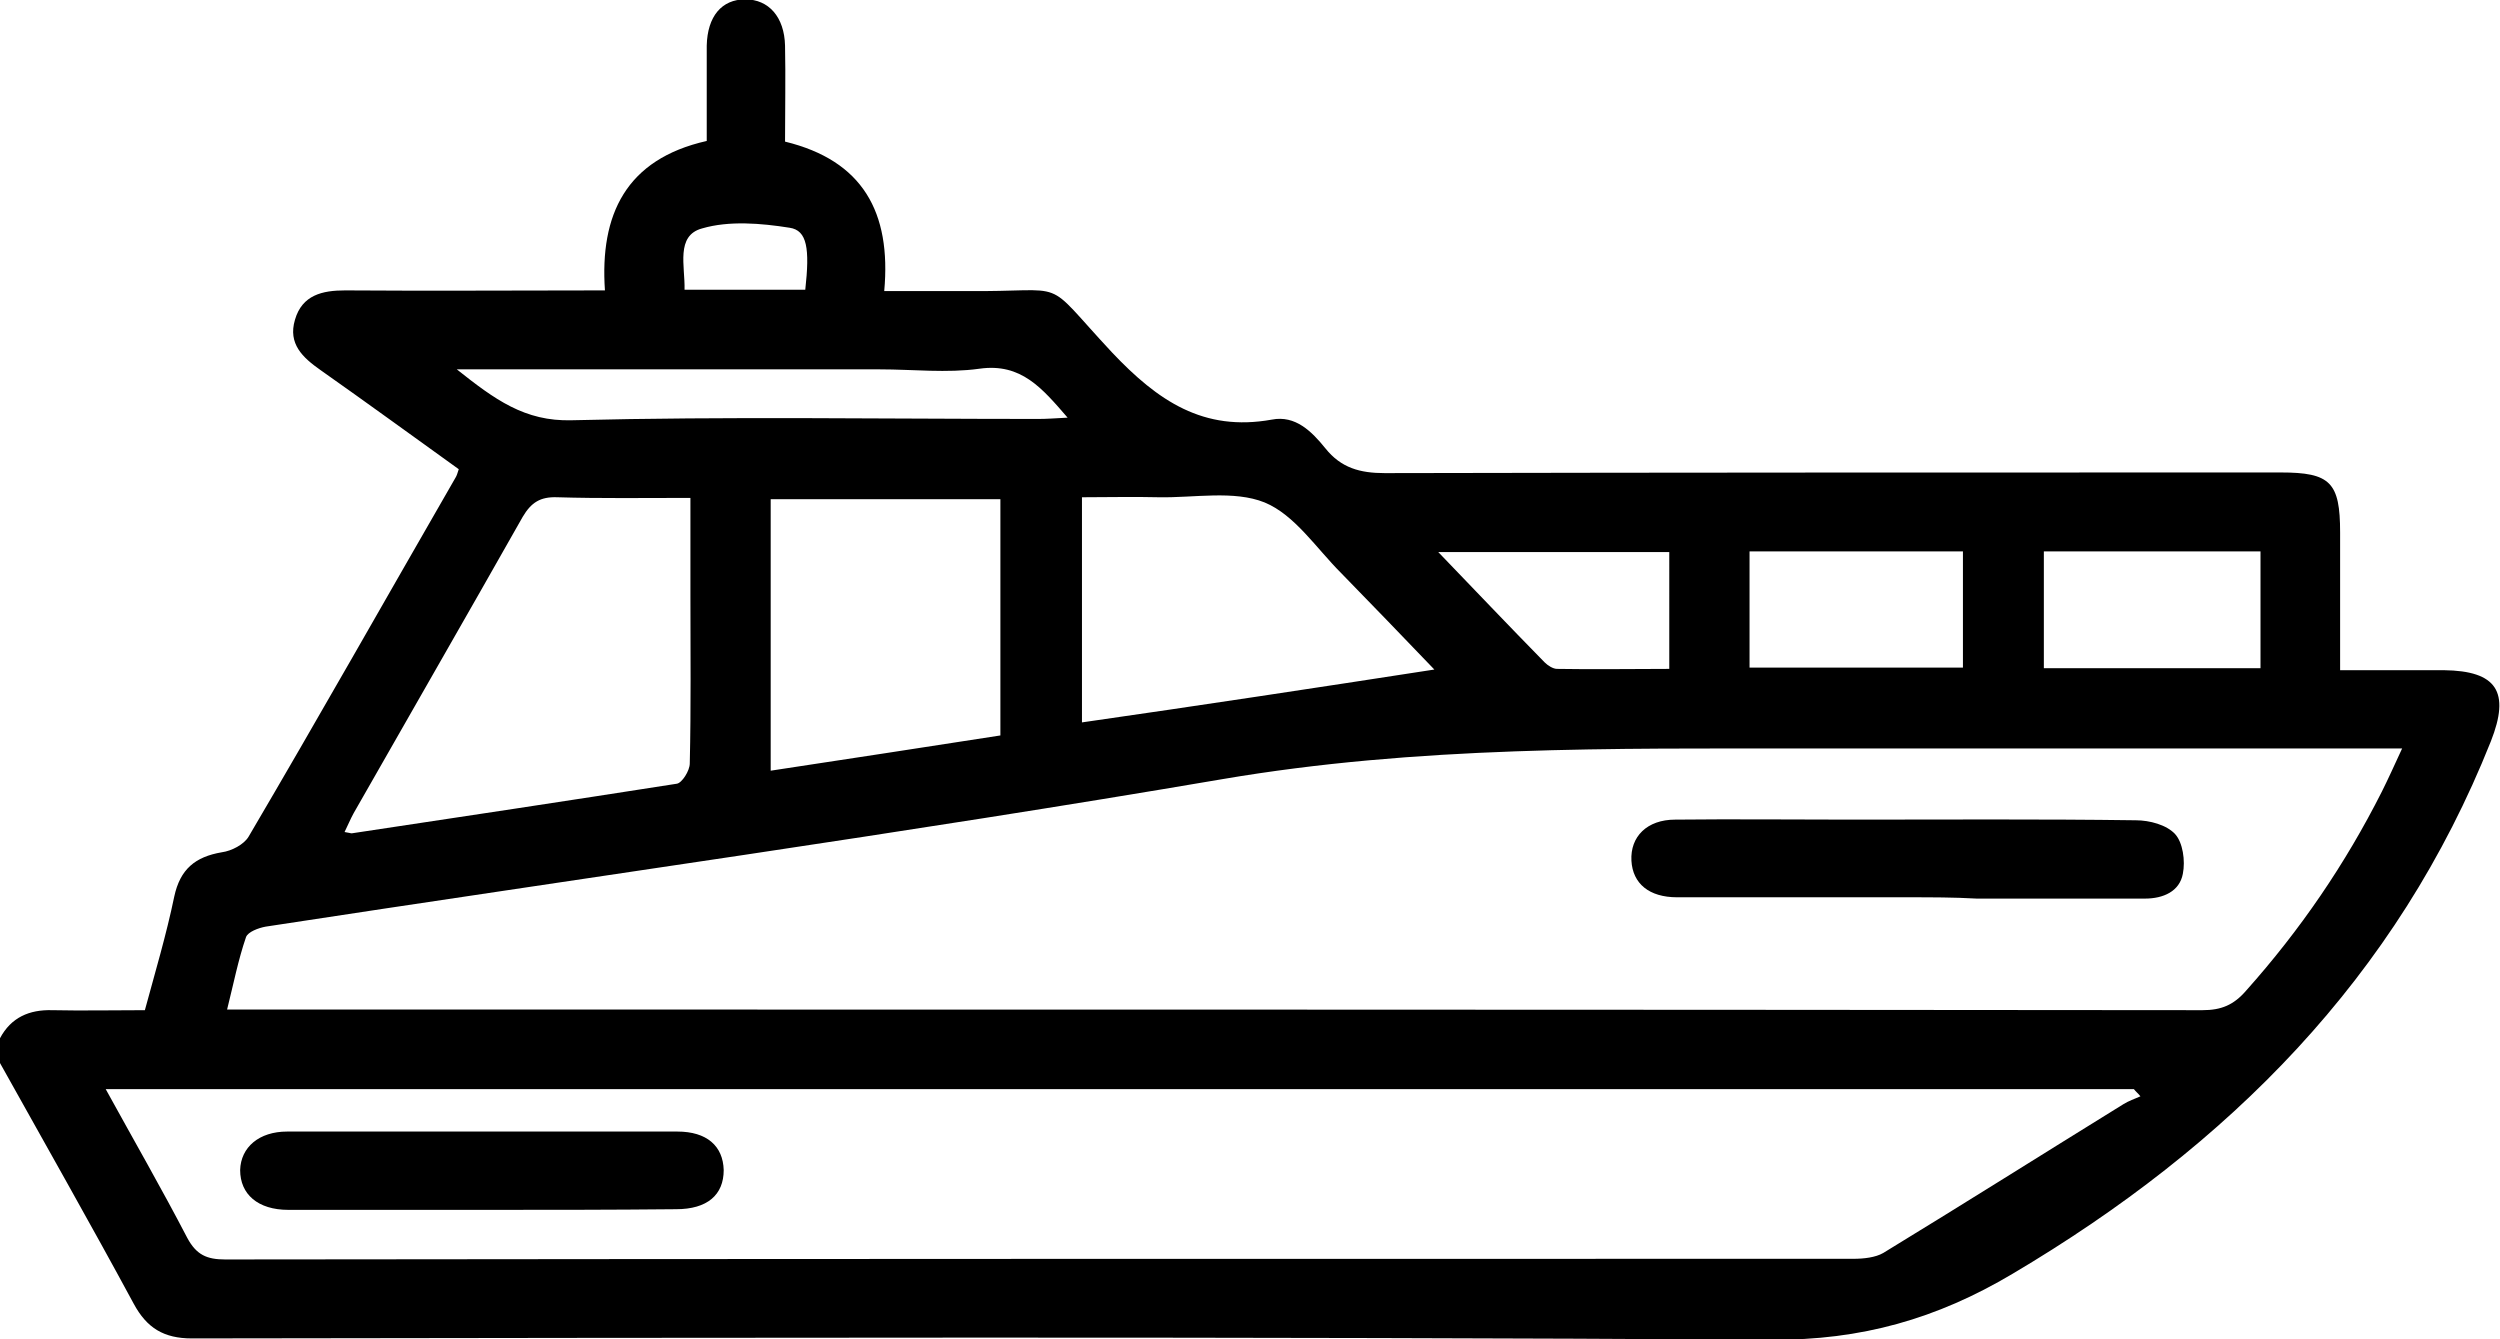 <?xml version="1.0" encoding="utf-8"?><!-- Generator: Adobe Illustrator 24.0.2, SVG Export Plug-In . SVG Version: 6.00 Build 0 --><svg version="1.1" id="Calque_1" xmlns="http://www.w3.org/2000/svg" xmlns:xlink="http://www.w3.org/1999/xlink" x="0px" y="0px"
	 viewBox="0 0 383.1 205.2" style="enable-background:new 0 0 383.1 205.2;" xml:space="preserve">
<g>
	<path d="M0,159.1c1.7-3.2,4.5-4.4,8-4.3c4.6,0.1,9.2,0,14.2,0c1.6-5.9,3.3-11.6,4.5-17.4c0.9-4.2,3.2-6.1,7.3-6.8
		c1.5-0.2,3.4-1.2,4.1-2.4C48.8,110,59.2,91.6,69.8,73.2c0.2-0.3,0.3-0.7,0.5-1.3c-7.1-5.1-14.1-10.2-21.2-15.2
		c-2.7-1.9-5-4-3.9-7.7c1.1-3.8,4.2-4.5,7.7-4.5c13.1,0.1,26.2,0,39.8,0c-0.8-11.6,3.2-20.1,15.6-22.9c0-4.9,0-9.8,0-14.6
		c0.1-4.5,2.3-7.1,5.9-7.1c3.6,0,6,2.7,6.1,7.1c0.1,4.8,0,9.7,0,14.7c11.9,2.9,16.3,10.8,15.2,22.9c4.3,0,8.4,0,12.4,0
		c16.5,0.2,11.4-2.5,22.5,9.4c7,7.4,14,12.2,24.5,10.3c3.6-0.7,6.1,1.8,8.2,4.4c2.4,3,5.3,3.8,9.1,3.8c45.8-0.1,91.6-0.1,137.3-0.1
		c7.6,0,9.1,1.5,9.1,9.2c0,6.8,0,13.7,0,21.1c5.5,0,10.7,0,15.9,0c8.1,0.1,10.2,3.3,7.2,10.9c-14.4,36.2-40.2,62-73.3,81.6
		c-11.6,6.9-23.2,10.2-36.9,10.1c-80.7-0.5-161.4-0.3-242.1-0.2c-4.3,0-6.9-1.6-8.9-5.3C13.8,187.4,6.8,175.1,0,162.9
		C0,161.6,0,160.4,0,159.1z M34.8,154.7c2.6,0,4.7,0,6.8,0c98.6,0,197.3,0,295.9,0.1c2.9,0,4.8-0.8,6.7-3
		c8.3-9.3,15.2-19.4,20.8-30.5c1-2,1.9-4,3.1-6.6c-2.1,0-3.5,0-5,0c-28.7,0-57.4,0-86,0c-30,0-59.9-0.4-89.8,4.7
		c-48.7,8.3-97.7,15.1-146.6,22.6c-1.1,0.2-2.7,0.8-3,1.6C36.5,147.1,35.8,150.7,34.8,154.7z M16.2,166.9c4.4,8,8.6,15.3,12.5,22.8
		c1.4,2.6,3,3.3,5.8,3.3c83.2-0.1,166.4-0.1,249.5-0.1c1.6,0,3.4-0.2,4.6-0.9c12.3-7.5,24.5-15.2,36.8-22.8c0.8-0.5,1.7-0.8,2.6-1.2
		c-0.3-0.4-0.7-0.7-1-1.1C223.7,166.9,120.3,166.9,16.2,166.9z M105.8,76.3c-7.1,0-13.8,0.1-20.4-0.1c-2.6-0.1-4,0.8-5.3,3
		c-8.6,15.2-17.3,30.3-25.9,45.4c-0.5,0.9-0.9,1.9-1.4,2.9c0.7,0.1,0.9,0.2,1.1,0.2c16.6-2.5,33.2-5,49.8-7.6c0.8-0.1,2-2,2-3.1
		c0.2-8.6,0.1-17.2,0.1-25.8C105.8,86.4,105.8,81.6,105.8,76.3z M118.1,76.5c0,14,0,27.6,0,41.6c11.9-1.8,23.6-3.6,35.2-5.4
		c0-12.2,0-24.1,0-36.2C141.6,76.5,130,76.5,118.1,76.5z M219.8,102.6c-5-5.2-9.6-10-14.3-14.8c-3.8-3.8-7.1-8.9-11.7-10.8
		c-4.7-1.9-10.8-0.7-16.2-0.8c-3.9-0.1-7.9,0-11.8,0c0,11.8,0,22.9,0,34.5C183.9,108.1,201.7,105.4,219.8,102.6z M70,56.6
		c5.8,4.6,10.4,8,17.6,7.8c23.8-0.6,47.6-0.2,71.5-0.2c1.3,0,2.6-0.1,4.5-0.2c-3.9-4.5-7.1-8.4-13.5-7.5c-5,0.7-10.2,0.1-15.3,0.1
		C113.5,56.6,92.3,56.6,70,56.6z M313.2,84.5c0,6.1,0,11.9,0,17.9c11.2,0,22.2,0,33.2,0c0-6.1,0-11.9,0-17.9
		C335.4,84.5,324.5,84.5,313.2,84.5z M268.1,102.3c10.9,0,21.8,0,32.7,0c0-6.1,0-11.9,0-17.8c-11,0-21.7,0-32.7,0
		C268.1,90.4,268.1,96.1,268.1,102.3z M255.8,84.6c-12.1,0-23.9,0-35.4,0c5.4,5.6,10.8,11.3,16.3,16.9c0.5,0.5,1.3,1,1.9,1
		c5.7,0.1,11.4,0,17.2,0C255.8,96.4,255.8,90.7,255.8,84.6z M104.9,44.4c6.4,0,12.5,0,18.5,0c0.7-6.3,0.3-9.1-2.4-9.5
		c-4.4-0.7-9.3-1.1-13.4,0.1C103.5,36.1,105,40.8,104.9,44.4z"/>
	<path d="M292.5,137.5c-11.8,0-23.7,0-35.5,0c-4.3,0-6.8-2.1-7-5.6c-0.2-3.7,2.4-6.3,6.7-6.3c9-0.1,17.9,0,26.9,0
		c14.6,0,29.2-0.1,43.7,0.1c2.1,0,4.7,0.7,6,2.1c1.2,1.3,1.6,4.1,1.2,6.1c-0.5,2.7-3,3.8-5.8,3.8c-8.6,0-17.2,0-25.8,0
		C299.4,137.5,295.9,137.5,292.5,137.5C292.5,137.5,292.5,137.5,292.5,137.5z"/>
	<path d="M74.1,185.4c-10,0-19.9,0-29.9,0c-4.7,0-7.4-2.4-7.4-6.1c0.1-3.5,2.9-5.9,7.2-5.9c19.9,0,39.9,0,59.8,0
		c4.5,0,7,2.2,7.1,5.9c0,3.8-2.5,6-7.3,6C93.8,185.4,84,185.4,74.1,185.4z"/>
</g>
</svg>
